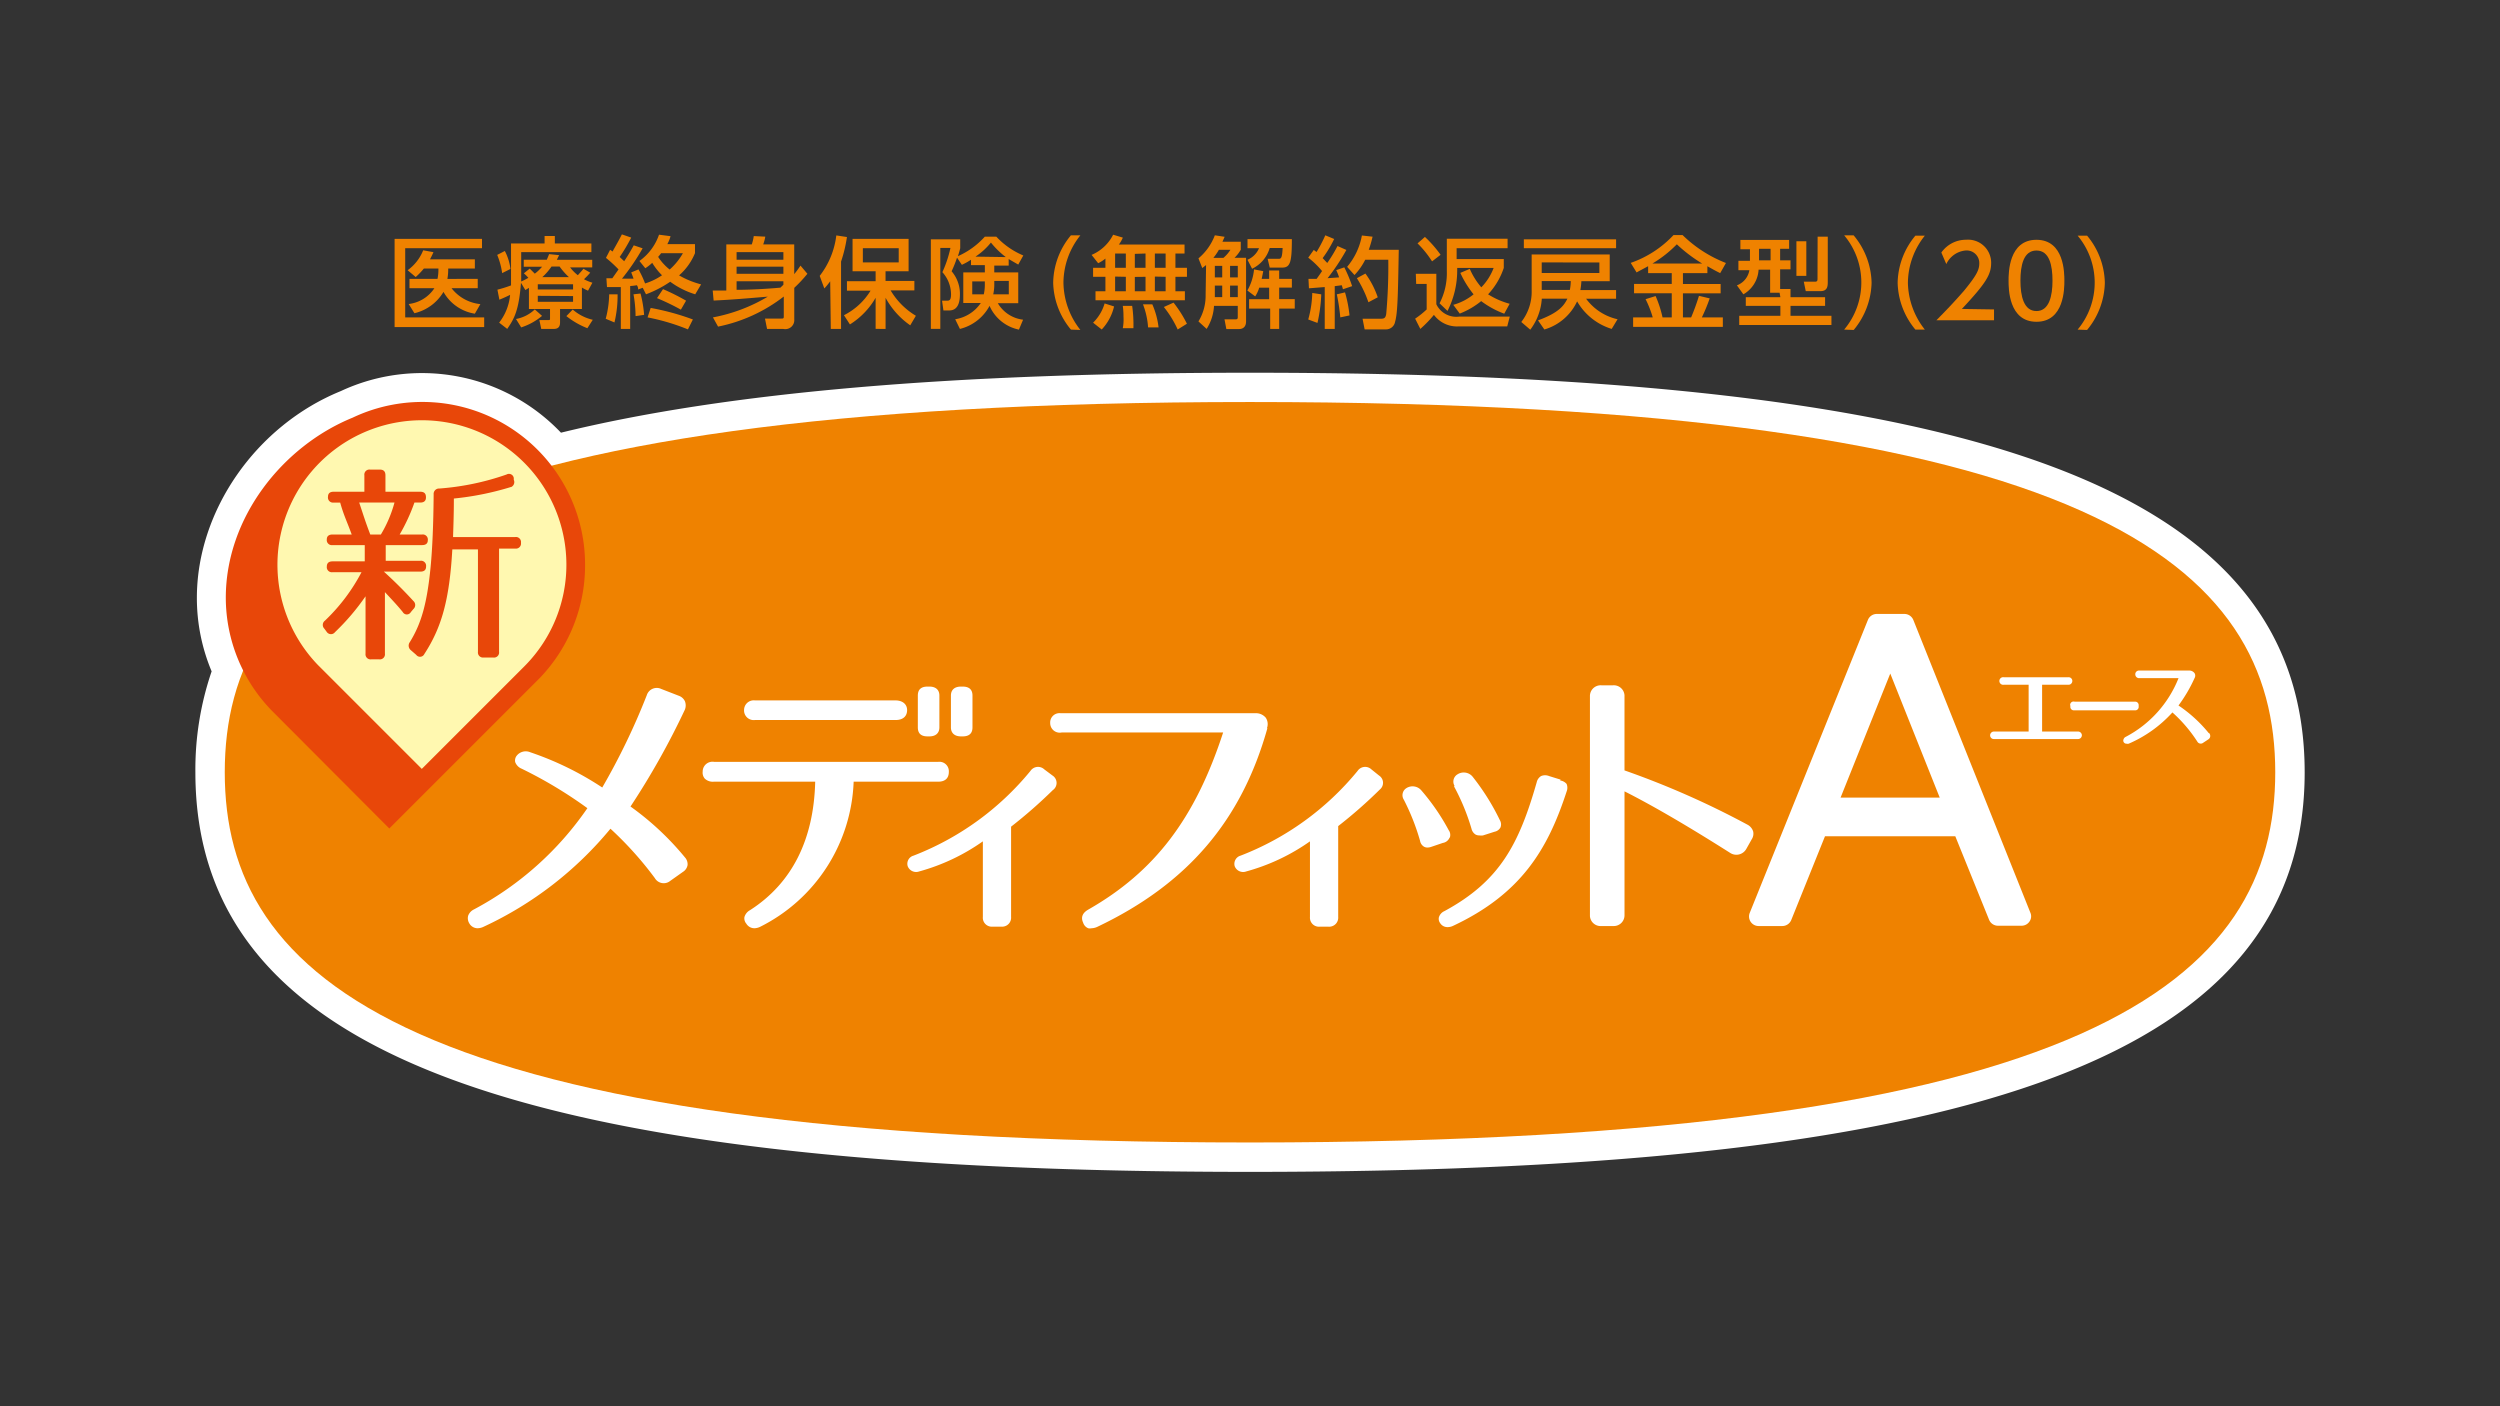 <svg xmlns="http://www.w3.org/2000/svg" viewBox="0 0 400 225"><rect x="0" y="0" width="400" height="225" fill="#333333" stroke="none"/><path d="M200,59.637c-47.171,0-83.551,3.044-110.245,9.593a30.7,30.7,0,0,0-35.217-6.659C40.962,68.105,31.5,81.72,31.5,95.648a30.338,30.338,0,0,0,2.361,11.77,48.552,48.552,0,0,0-2.6,16.142c0,44.81,50.473,63.94,168.743,63.94s168.743-19.13,168.743-63.94S318.289,59.637,200,59.637Z" fill="#fff"/><path d="M364.04,123.56c0,32.708-28.465,59.236-164.039,59.236S35.962,156.268,35.962,123.56,64.464,64.323,200,64.323,364.04,90.851,364.04,123.56Z" fill="#ef8200"/><path d="M77.12,38.219v1.495H64.833V50.782H77.47v1.55H63.136V38.219Zm-.683,6.4v1.494H72.249a6.68,6.68,0,0,0,4.612,2.546l-.885,1.531a6.99,6.99,0,0,1-5.018-3.486,7.381,7.381,0,0,1-4.649,3.412l-.922-1.475A5.705,5.705,0,0,0,69.5,46.115H65.516V44.621H70a7.52,7.52,0,0,0,.147-1.66H67.822a11.5,11.5,0,0,1-1.31,1.365l-1.291-1.089a7.268,7.268,0,0,0,2.49-3.191l1.642.3c-.2.461-.314.683-.554,1.144h7.177v1.476H71.714a9.051,9.051,0,0,1-.129,1.66Z" fill="#ef8200"/><path d="M80.772,40.157a8.332,8.332,0,0,1,.9,2.877l-1.328.664a11.826,11.826,0,0,0-.793-2.914Zm3.856,5.9-.572.35-.7-1.162c-.332,4.335-1.033,5.7-2.2,7.379l-1.292-1a8.465,8.465,0,0,0,1.753-4.446c-.757.369-1.015.48-1.716.775l-.313-1.605a19.951,19.951,0,0,0,2.176-.683V38.957h5.369v-1.2h1.642v1.2h5.848v1.384H83.392v4.7a12,12,0,0,0,1.144-.59,6.441,6.441,0,0,0-.72-.72l.941-.756.812.812a7.08,7.08,0,0,0,1.162-1.107H83.8V41.559h3.689c.129-.314.222-.5.369-.9l1.605.166c-.2.387-.258.535-.369.738h5.664v1.217H91.214a6.959,6.959,0,0,0,1.236,1.255c.535-.591.738-.812.9-1.034l1.088.628c-.387.461-.812.867-1,1.051a7.354,7.354,0,0,0,1.347.554l-.7,1.273a6.975,6.975,0,0,1-.978-.5v3.432H89.609v2.158c0,.978-.627,1.033-1.089,1.033H86.6l-.3-1.42H87.69c.258,0,.314,0,.314-.24V49.436H84.628Zm2.1,4.483a9.864,9.864,0,0,1-3.339,1.844l-.83-1.346a5.877,5.877,0,0,0,3.007-1.531Zm-.683-5.055v.83h5.645v-.83Zm0,1.845v.959h5.645V47.37Zm4.981-2.989a10.961,10.961,0,0,1-1.494-1.7H88.244a9.221,9.221,0,0,1-1.476,1.7Zm2.952,8.173a12.955,12.955,0,0,1-3.358-1.937l1.015-1.052a7.391,7.391,0,0,0,3.21,1.642Z" fill="#ef8200"/><path d="M98.814,47.093a18.432,18.432,0,0,1-.5,4.5l-1.4-.59a16.155,16.155,0,0,0,.554-3.911Zm4.022-1.052-.738.277a1.037,1.037,0,0,0-.2-.682,10.11,10.11,0,0,1-1.07.129v6.862H99.331v-6.7H97.117l-.092-1.4h.941l1-1.421a20.78,20.78,0,0,0-2.011-1.845l.664-1.291.406.277c0-.093.885-1.55,1.476-2.749l1.494.517a27.361,27.361,0,0,1-1.845,3.1l.72.682c.9-1.383,1.254-2.047,1.531-2.545l1.42.479a35.747,35.747,0,0,1-3.3,4.852h1.845c-.148-.443-.24-.646-.369-1l1.162-.48a15.46,15.46,0,0,1,1.052,2.251,10.028,10.028,0,0,0,2.712-1.31,10.268,10.268,0,0,1-1.568-1.992,7.471,7.471,0,0,1-1.107.867l-.941-1.163a8.555,8.555,0,0,0,3.136-4.206l1.845.24a5.863,5.863,0,0,1-.517,1.273h4.428v1.439a9.5,9.5,0,0,1-2.546,3.56,14.176,14.176,0,0,0,3.524,1.439l-.941,1.587a13.16,13.16,0,0,1-4-2.011,18.093,18.093,0,0,1-3.875,2.011Zm-.351.923a18.69,18.69,0,0,1,.572,3.413l-1.365.2a20.7,20.7,0,0,0-.332-3.487Zm1.624,2.306a39.287,39.287,0,0,1,6.752,1.845l-.794,1.586a34.246,34.246,0,0,0-6.456-1.919Zm1.974-3.007a34.211,34.211,0,0,1,3.689,1.845l-.83,1.438a37.473,37.473,0,0,0-3.819-1.844Zm-.3-5.756a6.057,6.057,0,0,1-.48.59,8.278,8.278,0,0,0,1.845,2.03,10.234,10.234,0,0,0,2.121-2.62Z" fill="#ef8200"/><path d="M114.071,50.782a26.639,26.639,0,0,0,8.781-3.32c-3.561.295-5.534.48-8.671.627l-.147-1.6h2.177V39.1h4.077a7.388,7.388,0,0,0,.313-1.328l1.845.092a6.934,6.934,0,0,1-.332,1.236h4.962v4.76a13.478,13.478,0,0,0,1-1.366l1.107,1.31a21.535,21.535,0,0,1-2.1,2.251V51.1a1.437,1.437,0,0,1-1.734,1.531h-2.619l-.332-1.66h2.582c.351,0,.425,0,.425-.351V47.443a25.285,25.285,0,0,1-10.516,4.815Zm11.271-10.441h-7.489v1.218h7.489Zm0,2.324h-7.489v1.144h7.489Zm0,2.343h-7.489v1.365c2.25,0,5.036-.166,7.01-.35l.479-.461Z" fill="#ef8200"/><path d="M132.832,45.008a11.083,11.083,0,0,1-.941,1.144l-.738-2.011a13.1,13.1,0,0,0,2.657-6.475l1.7.258a22.114,22.114,0,0,1-.941,3.93V52.627h-1.642Zm2.2,5.424a10.538,10.538,0,0,0,4.261-3.929h-3.782V44.99H140.1V43.4h-3.69V38.219h8.966V43.4h-3.69v1.55H146.3v1.513h-3.8a11.562,11.562,0,0,0,4.04,4.058l-.9,1.531a12.769,12.769,0,0,1-3.948-4.409v4.981H140.1V47.646a12.168,12.168,0,0,1-4.114,4.262Zm3.025-10.718v2.269h5.737V39.714Z" fill="#ef8200"/><path d="M155.357,41.559a10.267,10.267,0,0,1-1.457.811l-.775-1.144a19.459,19.459,0,0,1-.867,2.177,5.534,5.534,0,0,1,1.328,3.69c0,2.583-1.31,2.583-1.845,2.583h-.793l-.221-1.568h.738c.387,0,.7,0,.7-1a5.333,5.333,0,0,0-1.384-3.56,19.036,19.036,0,0,0,1.291-3.874H150.45v12.95h-1.513V38.293h4.7v1.421c-.11.406-.147.572-.368,1.273a12.713,12.713,0,0,0,4.3-3.118h1.845a12.437,12.437,0,0,0,4.316,3.007l-.811,1.457-1.531-.885V42.5h-2.306v1.089h3.837v4.925h-3.266a5.422,5.422,0,0,0,4.041,2.638l-.665,1.587a6.57,6.57,0,0,1-4.7-3.8,7.377,7.377,0,0,1-4.741,3.689l-.756-1.549a6.071,6.071,0,0,0,4.095-2.6h-2.8V43.588h3.45V42.426h-2.214Zm2.214,3.468H155.56v2.066h1.845a6.767,6.767,0,0,0,.166-1.66Zm3.357-3.893a13.454,13.454,0,0,1-2.379-2.324,10.822,10.822,0,0,1-2.472,2.25Zm-1.844,4.594a7.054,7.054,0,0,1-.166,1.365h2.49v-2.14h-2.324Z" fill="#ef8200"/><path d="M171.351,52.738a12.145,12.145,0,0,1-2.841-7.49,12.108,12.108,0,0,1,2.841-7.6h1.513a12.227,12.227,0,0,0-2.712,7.6,12.42,12.42,0,0,0,2.712,7.545Z" fill="#ef8200"/><path d="M176.867,41.374a5.549,5.549,0,0,1-1.162.738l-1.051-1.328a6.862,6.862,0,0,0,3.449-3.229l1.55.462a5.228,5.228,0,0,1-.627,1.106h10.5v1.439h-1.458V42.85h1.845v1.439h-1.845V46.6h1.513v1.439h-14.3V46.6h1.586V44.289h-1.974V42.85h1.974Zm1.384,7.656a8.051,8.051,0,0,1-1.974,3.69l-1.384-1.089a7.111,7.111,0,0,0,1.845-3.081Zm.166-8.468V42.85h1.716V40.562Zm0,3.69V46.6h1.716V44.289Zm2.73,4.686a21.524,21.524,0,0,1,.2,3.579h-1.7a7.411,7.411,0,0,0,.111-1.845,11.69,11.69,0,0,0-.111-1.734Zm.425-8.32V42.85h1.715V40.562Zm0,3.689V46.6h1.715V44.289Zm2.8,4.391a12.916,12.916,0,0,1,1,3.689h-1.679a12.6,12.6,0,0,0-.812-3.689Zm.406-8.136V42.85H186.5V40.562Zm0,3.69V46.6H186.5V44.289Zm2.988,4.169a19.192,19.192,0,0,1,2.14,3.376l-1.476.923a16.945,16.945,0,0,0-2.214-3.6Z" fill="#ef8200"/><path d="M192.972,42.407l-.608.48-.609-1.55a8.977,8.977,0,0,0,2.619-3.689l1.569.239-.351.794h2.933v1.273a5.625,5.625,0,0,1-1,1.291h1.845V51.428c0,1.144-.849,1.218-1.089,1.218h-2.066l-.295-1.55h1.66c.259,0,.462,0,.462-.314V48.938h-3.8a7.671,7.671,0,0,1-1.18,3.689l-1.31-1.2A7.865,7.865,0,0,0,192.9,47.2Zm2.768-1.144a5.551,5.551,0,0,0,1.125-1.291H195.02a8.91,8.91,0,0,1-.885,1.291Zm-1.366,1.273v1.845h1.181V42.536Zm0,3.155v1.845h1.181V45.691Zm2.436-3.155v1.845h1.236V42.536Zm0,3.155v1.845h1.236V45.691Zm4.667.332a5.342,5.342,0,0,1-.646,1.4l-1.254-.941a8.362,8.362,0,0,0,1.07-3.376l1.476.277c-.093.443-.148.775-.259,1.236h1.2V43.274h1.605v1.347h2.03v1.4h-2.03v1.845h2.491V49.38h-2.491v3.247h-1.439V49.38h-3.376V47.868h3.21V46.023Zm5.221-7.767c0,3.69-.259,4.557-1.532,4.557h-2.01l-.332-1.4H204.5c.443,0,.646,0,.72-1.734h-2.066A5.332,5.332,0,0,1,200.333,43l-.738-1.438a3.434,3.434,0,0,0,1.845-1.845H199.6V38.256Z" fill="#ef8200"/><path d="M209.354,44.621h1.31c.184-.277.443-.609.867-1.255a13.546,13.546,0,0,0-2.214-2.14l.886-1.236.443.333a21.2,21.2,0,0,0,1.4-2.675l1.42.59a18.375,18.375,0,0,1-1.845,3.062l.738.775A21.856,21.856,0,0,0,214,39.363l1.421.627a32.824,32.824,0,0,1-3.007,4.52l1.844-.129a9.519,9.519,0,0,0-.461-1.162l1.291-.443a21.54,21.54,0,0,1,1.255,3.007l-1.476.5a6,6,0,0,0-.184-.645l-1.126.147v6.844h-1.6v-6.7l-2.527.2Zm2.048,2.472a24.486,24.486,0,0,1-.609,4.575l-1.476-.553a17.081,17.081,0,0,0,.646-4.243Zm3.8-.314a20.232,20.232,0,0,1,.72,3.69l-1.476.313a31.06,31.06,0,0,0-.554-3.689Zm4.409-8.91a17.858,17.858,0,0,1-.609,2.1h4.8c-.129,7.471-.185,10.128-.59,11.53a1.458,1.458,0,0,1-1.384,1.2h-3.487l-.332-1.7h2.9c.608,0,.774-.148.885-.756a86.011,86.011,0,0,0,.332-8.689h-3.689a10.2,10.2,0,0,1-1.716,2.453l-1.181-1.31a10.744,10.744,0,0,0,2.362-5.018Zm-1.144,5.9a14.033,14.033,0,0,1,1.974,3.8l-1.494.793A18.268,18.268,0,0,0,217.1,44.51Z" fill="#ef8200"/><path d="M226.529,43.809h3.284v4.87a3.54,3.54,0,0,0,3.689,1.974h8.062l-.406,1.568h-7.729a4.577,4.577,0,0,1-4-1.844,19.035,19.035,0,0,1-2.176,2.25l-.831-1.642a13.574,13.574,0,0,0,1.845-1.475V45.433h-1.678Zm1.458-5.9a18.638,18.638,0,0,1,2.508,2.859l-1.365,1.052a16.083,16.083,0,0,0-2.324-2.878Zm7.176,5.11a11.7,11.7,0,0,0,1.845,2.952,8.916,8.916,0,0,0,1.974-3.1h-5.83v.277a14.251,14.251,0,0,1-1.55,6.6l-1.273-1.217a10.489,10.489,0,0,0,1.163-5.129V38.2h9.722v1.513H233.06v1.734h7.545v1.42a11.507,11.507,0,0,1-2.509,4.225,12.619,12.619,0,0,0,3.45,1.513l-.867,1.586a14.6,14.6,0,0,1-3.69-2.011,12.659,12.659,0,0,1-3.431,1.993l-1.033-1.4a8.931,8.931,0,0,0,3.247-1.679,16.366,16.366,0,0,1-2.122-3.431Z" fill="#ef8200"/><path d="M257.872,52.627a9.66,9.66,0,0,1-5.534-4.409,8.361,8.361,0,0,1-5.239,4.5l-1.015-1.458c3.3-1.217,4.132-2.324,4.7-3.468h-4.095a9.22,9.22,0,0,1-1.845,4.962l-1.439-1.236a7.852,7.852,0,0,0,1.66-5.128V40.71h12.49v4.28H253.02a9.964,9.964,0,0,1-.166,1.42h5.719v1.384h-4.8a8.561,8.561,0,0,0,5.036,3.284ZM243.815,38.293h14.758v1.421H243.815Zm2.859,3.69v1.7H255.9V42Zm0,2.988v1.421h4.5a7.53,7.53,0,0,0,.147-1.421Z" fill="#ef8200"/><path d="M263.7,42.592c-.83.461-1.4.738-1.845,1l-.941-1.531a16.988,16.988,0,0,0,6.844-4.446h1.458a20.577,20.577,0,0,0,6.936,4.464l-.922,1.623c-.443-.221-.923-.461-2.048-1.106V43.7h-3.911v1.735h6.032v1.494h-6.032v3.855h1.31a35.149,35.149,0,0,0,1.254-3.449l1.716.406a27.894,27.894,0,0,1-1.255,3.043h3.358V52.3H261.3V50.782h3.137a16.838,16.838,0,0,0-1.144-2.914l1.605-.5a17.938,17.938,0,0,1,1.107,3.412h1.476V46.927h-6.033V45.433h6.033V43.7H263.7Zm8.652-.425a23.791,23.791,0,0,1-4.059-3.08,18.919,18.919,0,0,1-3.911,3.08Z" fill="#ef8200"/><path d="M284.732,46.835H283.22v-3.69h-1.845a4.854,4.854,0,0,1-2.435,3.948l-1.033-1.439a3.134,3.134,0,0,0,1.992-2.417h-1.753V41.725h1.845V39.88H278.46V38.386h7.8v1.42h-1.439v1.845h1.66V43.09h-1.66v3.154h1.66v1.31h5.534v1.384h-5.534v1.586h6.549V52H278.276V50.524h6.585V48.938h-5.534V47.554h5.534Zm-3.283-7.029v1.845h1.844V39.806Zm5.977-1.2h1.586v5.534h-1.586Zm3.394-.738h1.624v7.2c0,.627,0,1.512-1.144,1.512h-2.38l-.314-1.512h1.845c.351,0,.351-.277.351-.443Z" fill="#ef8200"/><path d="M295.063,52.738a11.728,11.728,0,0,0,0-15.09h1.513a12.181,12.181,0,0,1,2.878,7.6,12.251,12.251,0,0,1-2.86,7.545Z" fill="#ef8200"/><path d="M306.464,52.738a12.139,12.139,0,0,1-2.841-7.49,12.1,12.1,0,0,1,2.841-7.545h1.513a12.229,12.229,0,0,0-2.712,7.545,12.417,12.417,0,0,0,2.712,7.49Z" fill="#ef8200"/><path d="M319.045,49.51v1.734h-9.223c1.383-1.4,2.84-2.9,4.482-4.8,1.845-2.269,2.38-3.21,2.38-4.261a2.012,2.012,0,0,0-1.91-2.107,2.049,2.049,0,0,0-.248,0,3.8,3.8,0,0,0-3.118,2.177l-.793-1.845a4.816,4.816,0,0,1,3.966-2.048,3.69,3.69,0,0,1,3.99,3.363c.009.108.014.217.013.327,0,1.844-.756,3.191-4.685,7.379Z" fill="#ef8200"/><path d="M321.37,44.916c0-1.218,0-6.549,4.464-6.549S330.3,43.7,330.3,44.916s0,6.568-4.465,6.568S321.37,46.134,321.37,44.916Zm7.029,0c0-2.435-.48-4.833-2.565-4.833s-2.564,2.416-2.564,4.833.517,4.852,2.564,4.852,2.565-2.454,2.565-4.852Z" fill="#ef8200"/><path d="M332.42,52.738a11.715,11.715,0,0,0,0-15.035h1.513a12.121,12.121,0,0,1,2.841,7.545,12.192,12.192,0,0,1-2.841,7.545Z" fill="#ef8200"/><path d="M333.1,117.638a.609.609,0,0,1-.609.609H319.045a.591.591,0,0,1-.626-.553c0-.012,0-.025,0-.038a.609.609,0,0,1,.609-.609h5.553v-7.489h-3.966a.609.609,0,1,1-.212-1.2.629.629,0,0,1,.212,0h10.33a.59.59,0,0,1,.626.553c0,.012,0,.025,0,.038a.6.6,0,0,1-.166.424.573.573,0,0,1-.462.185h-4.206v7.489h5.756A.61.61,0,0,1,333.1,117.638Zm-1.845-4.778v.2a.555.555,0,0,0,.51.594.573.573,0,0,0,.117,0h9.7a.553.553,0,0,0,.607-.494.616.616,0,0,0,0-.1v-.2a.554.554,0,0,0-.513-.592.615.615,0,0,0-.1,0h-9.63a.554.554,0,0,0-.7.357.531.531,0,0,0-.023.234Zm22.137,4.427a22.1,22.1,0,0,0-4.833-4.409,23.575,23.575,0,0,0,2.583-4.409.757.757,0,0,0,0-.738,1.034,1.034,0,0,0-.9-.443h-7.97a.591.591,0,0,0-.626.552c0,.019,0,.038,0,.057a.609.609,0,0,0,.609.609h6.309a18.134,18.134,0,0,1-8.449,9.39.664.664,0,0,0-.351.406.482.482,0,0,0,0,.387.5.5,0,0,0,.48.3.7.7,0,0,0,.351,0,20.281,20.281,0,0,0,6.991-5,22.909,22.909,0,0,1,3.985,4.667h0a.627.627,0,0,0,.853.244.644.644,0,0,0,.088-.059l.812-.535a.683.683,0,0,0,.3-.406.7.7,0,0,0-.166-.609Z" fill="#fff"/><path d="M324.875,146.066,306.132,99.19a1.547,1.547,0,0,0-1.421-.959h-4.446a1.53,1.53,0,0,0-1.4.959l-18.909,46.876a1.532,1.532,0,0,0,1.421,2.1h3.8a1.552,1.552,0,0,0,1.421-.959L292,133.8h20.846l5.405,13.356a1.532,1.532,0,0,0,1.4.96h3.819a1.513,1.513,0,0,0,1.254-.683A1.437,1.437,0,0,0,324.875,146.066Zm-14.518-18.448H294.491l7.951-19.85Zm-200.788,9.538a1.641,1.641,0,0,1,.443,1.254,1.605,1.605,0,0,1-.738,1.089l-2.029,1.438a1.644,1.644,0,0,1-2.472-.442,56.083,56.083,0,0,0-7.1-7.9A57.867,57.867,0,0,1,77.378,148.28a2.256,2.256,0,0,1-.96.24,1.531,1.531,0,0,1-1.346-.812,1.564,1.564,0,0,1-.166-1.2,1.836,1.836,0,0,1,.922-1,51.065,51.065,0,0,0,18.153-16.2,69.928,69.928,0,0,0-10.5-6.309,1.844,1.844,0,0,1-1.051-1.07,1.25,1.25,0,0,1,.2-.959,1.845,1.845,0,0,1,2.214-.609A49.771,49.771,0,0,1,96.361,126a108.046,108.046,0,0,0,7.121-14.759,1.672,1.672,0,0,1,2.306-1.014l2.8,1.088a1.717,1.717,0,0,1,1,.886,1.843,1.843,0,0,1,0,1.328,123.23,123.23,0,0,1-8.708,15.515A45.386,45.386,0,0,1,109.569,137.156Zm9.483-23.54a1.549,1.549,0,0,1,1.536-1.563,1.739,1.739,0,0,1,.216.013h22.488c1.089,0,1.845.591,1.845,1.55s-.627,1.587-1.845,1.587H120.8a1.547,1.547,0,0,1-1.752-1.587Zm29.35,4.206h.3c1.015,0,1.6-.535,1.6-1.439v-5.091c0-.923-.59-1.439-1.6-1.439h-.3q-1.549,0-1.549,1.439v5.091Q146.853,117.823,148.4,117.822Zm5.35,0h.277c1.033,0,1.568-.479,1.568-1.439v-5.091c0-.96-.535-1.439-1.568-1.439h-.277c-1.014,0-1.605.516-1.605,1.439v5.091C152.147,117.287,152.738,117.822,153.752,117.822Zm-1.937,5.664a1.513,1.513,0,0,0-1.419-1.6,1.58,1.58,0,0,0-.315.014H114.274a1.568,1.568,0,0,0-1.821,1.267,1.516,1.516,0,0,0-.024.3,1.441,1.441,0,0,0,.35,1.126,1.849,1.849,0,0,0,1.4.479h16.253c-.221,9.224-3.69,16.234-10.423,20.551a1.846,1.846,0,0,0-.9,1.107,1.293,1.293,0,0,0,.3,1.052,1.5,1.5,0,0,0,1.291.738,2.21,2.21,0,0,0,.978-.259,27.061,27.061,0,0,0,14.906-23.189h13.5C151.169,125.072,151.815,124.574,151.815,123.486Zm16.6.609a1.4,1.4,0,0,1,.037,2.324,77.77,77.77,0,0,1-6.678,5.848v14.445a1.437,1.437,0,0,1-1.315,1.552,1.374,1.374,0,0,1-.272,0h-1.346a1.44,1.44,0,0,1-1.584-1.278,1.533,1.533,0,0,1,0-.271v-12.1a32.591,32.591,0,0,1-10.183,4.815,1.439,1.439,0,0,1-1.845-.849,1.347,1.347,0,0,1,.914-1.671l.027-.008a45.319,45.319,0,0,0,18.706-13.559,1.457,1.457,0,0,1,2.023-.393,1.489,1.489,0,0,1,.191.153Zm52.245,0a1.382,1.382,0,0,1,.11,2.232,75.322,75.322,0,0,1-6.659,5.848v14.537a1.438,1.438,0,0,1-1.313,1.554,1.358,1.358,0,0,1-.292,0H211.18a1.438,1.438,0,0,1-1.586-1.549v-12.1a32.5,32.5,0,0,1-10.2,4.815,1.44,1.44,0,0,1-1.845-.849,1.366,1.366,0,0,1,.941-1.679,45.272,45.272,0,0,0,18.725-13.559,1.457,1.457,0,0,1,2.023-.393,1.489,1.489,0,0,1,.191.153Zm-17.876-7.583C198.654,131.271,190,141.436,175.558,148.3a2.322,2.322,0,0,1-.923.222,1.182,1.182,0,0,1-.516,0,1.4,1.4,0,0,1-.812-.886c-.406-.867-.111-1.586.849-2.121,10.589-6.051,17.064-14.537,21.547-28.318H169.876a1.531,1.531,0,0,1-1.813-1.185,1.573,1.573,0,0,1-.032-.328,1.493,1.493,0,0,1,1.4-1.579,1.51,1.51,0,0,1,.293.011h31.1a2.044,2.044,0,0,1,1.7.72,1.845,1.845,0,0,1,.185,1.678Zm29.941,9.224a1.345,1.345,0,0,1,.477-1.843h0a1.845,1.845,0,0,1,2.38.332,36.916,36.916,0,0,1,4.391,6.991,1.329,1.329,0,0,1,.11,1.163,1.384,1.384,0,0,1-.959.7l-1.845.59a2.33,2.33,0,0,1-.59,0,1.281,1.281,0,0,1-.609-.148,1.51,1.51,0,0,1-.645-.94,34.893,34.893,0,0,0-2.786-6.752Zm-.738,8.228a1.293,1.293,0,0,0-.2-1.144,34.845,34.845,0,0,0-4.409-6.4,1.846,1.846,0,0,0-2.362-.314,1.329,1.329,0,0,0-.413,1.833l.008.012a35.889,35.889,0,0,1,2.6,6.586,1.346,1.346,0,0,0,.645.941,1.114,1.114,0,0,0,.554.129,1.83,1.83,0,0,0,.59-.111l1.845-.627a1.4,1.4,0,0,0,1.07-.812Zm17.71-9.224-1.845-.572a1.662,1.662,0,0,0-1.273,0,1.535,1.535,0,0,0-.7.978c-2.841,9.925-5.9,15.828-14.758,20.625a1.6,1.6,0,0,0-.9,1,1.138,1.138,0,0,0,.2.922,1.364,1.364,0,0,0,1.18.646,2.042,2.042,0,0,0,.886-.2c10.958-5.147,15.182-12.323,18.171-21.492a1.622,1.622,0,0,0,0-1.217,1.639,1.639,0,0,0-1.033-.554Zm30.605,9.5-.9,1.6a1.82,1.82,0,0,1-2.6.609h0c-6.642-4.207-12.305-7.527-16.88-9.833v19.813a1.716,1.716,0,0,1-1.692,1.739c-.051,0-.1,0-.153,0H256.23a1.716,1.716,0,0,1-1.84-1.581c0-.051,0-.1,0-.153V111.384a1.715,1.715,0,0,1,1.692-1.739c.051,0,.1,0,.152.005h1.845a1.714,1.714,0,0,1,1.84,1.581c0,.051.006.1,0,.153v11.88a136.878,136.878,0,0,1,19.684,8.689,1.848,1.848,0,0,1,.9,1.07A1.627,1.627,0,0,1,280.305,134.241Z" fill="#fff"/><path d="M93.612,90.427a26.03,26.03,0,0,0-37.191-23.6c-11.216,4.575-20.293,16-20.293,28.816a25.958,25.958,0,0,0,7.379,18.079h0l18.78,18.835,5.24-5.239h0l18.816-18.817h0A26.011,26.011,0,0,0,93.612,90.427Z" fill="#e84709"/><path d="M90.623,90.409a23.115,23.115,0,1,0-39.736,16.012h0l16.6,16.6,16.6-16.6h0A23,23,0,0,0,90.623,90.409Z" fill="#fff8b0"/><path d="M68.154,79.58c0,.553-.3.83-.923.83h-.922a30.024,30.024,0,0,1-2.361,5.11h3.579a.812.812,0,0,1,.922.683.8.8,0,0,1,0,.239c0,.5-.3.775-.922.775H61.715v2.509H67.25a.812.812,0,0,1,.922.683.8.8,0,0,1,0,.239c0,.554-.313.812-.922.812H61.42c1.845,1.679,3.395,3.247,4.723,4.7a.867.867,0,0,1,.067,1.225.847.847,0,0,1-.067.067l-.406.479a.737.737,0,0,1-1.291,0c-.849-1.051-1.845-2.1-2.86-3.191v9.833a.812.812,0,0,1-.683.922.8.8,0,0,1-.239,0H59.41a.812.812,0,0,1-.923-.683.8.8,0,0,1,0-.239V95.408a36.817,36.817,0,0,1-4.889,5.737.81.81,0,0,1-1.137.154.8.8,0,0,1-.154-.154l-.406-.553a.848.848,0,0,1-.013-1.2.9.9,0,0,1,.105-.091,29.648,29.648,0,0,0,5.848-7.749h-4.63a.81.81,0,0,1-.92-.686.8.8,0,0,1,0-.218c0-.553.313-.83.922-.83h5.147v-2.6H53.211a.812.812,0,0,1-.922-.683.8.8,0,0,1,0-.239c0-.5.313-.775.922-.775h3.062c-.738-2.048-1.291-3.1-1.844-5.11H53.4a.812.812,0,0,1-.922-.923c0-.553.314-.811.922-.811H58.3v-2.62a.812.812,0,0,1,.683-.922.8.8,0,0,1,.239,0h1.55c.608,0,.9.3.9.922v2.62h5.534C67.9,78.676,68.154,78.971,68.154,79.58Zm-8.947,5.94h1.734a20.091,20.091,0,0,0,2.177-5.11H57.472c.72,2.14.941,2.933,1.771,5.11Zm22.543-7.6a46.378,46.378,0,0,1-9.132,1.845c0,2.767-.092,4.834-.129,6.162h9.944a.812.812,0,0,1,.922.683.8.8,0,0,1,0,.239h0a.812.812,0,0,1-.683.923.87.87,0,0,1-.239,0H79.85v16.51a.812.812,0,0,1-.684.923.8.8,0,0,1-.239,0H77.378a.812.812,0,0,1-.906-.7.8.8,0,0,1,0-.218V87.9h-4.1c-.461,8.135-1.734,12.526-4.482,16.75a.757.757,0,0,1-1.292.13l-.848-.738a.941.941,0,0,1-.185-1.292c1.845-2.97,2.767-6.2,3.339-12.1.277-2.914.443-6.77.48-11.53a.866.866,0,0,1,.769-.954.908.908,0,0,1,.116,0,41.835,41.835,0,0,0,10.792-2.25.775.775,0,0,1,1.144.571v.277a.868.868,0,0,1-.41,1.156l-.014.006Z" fill="#e84709"/></svg>